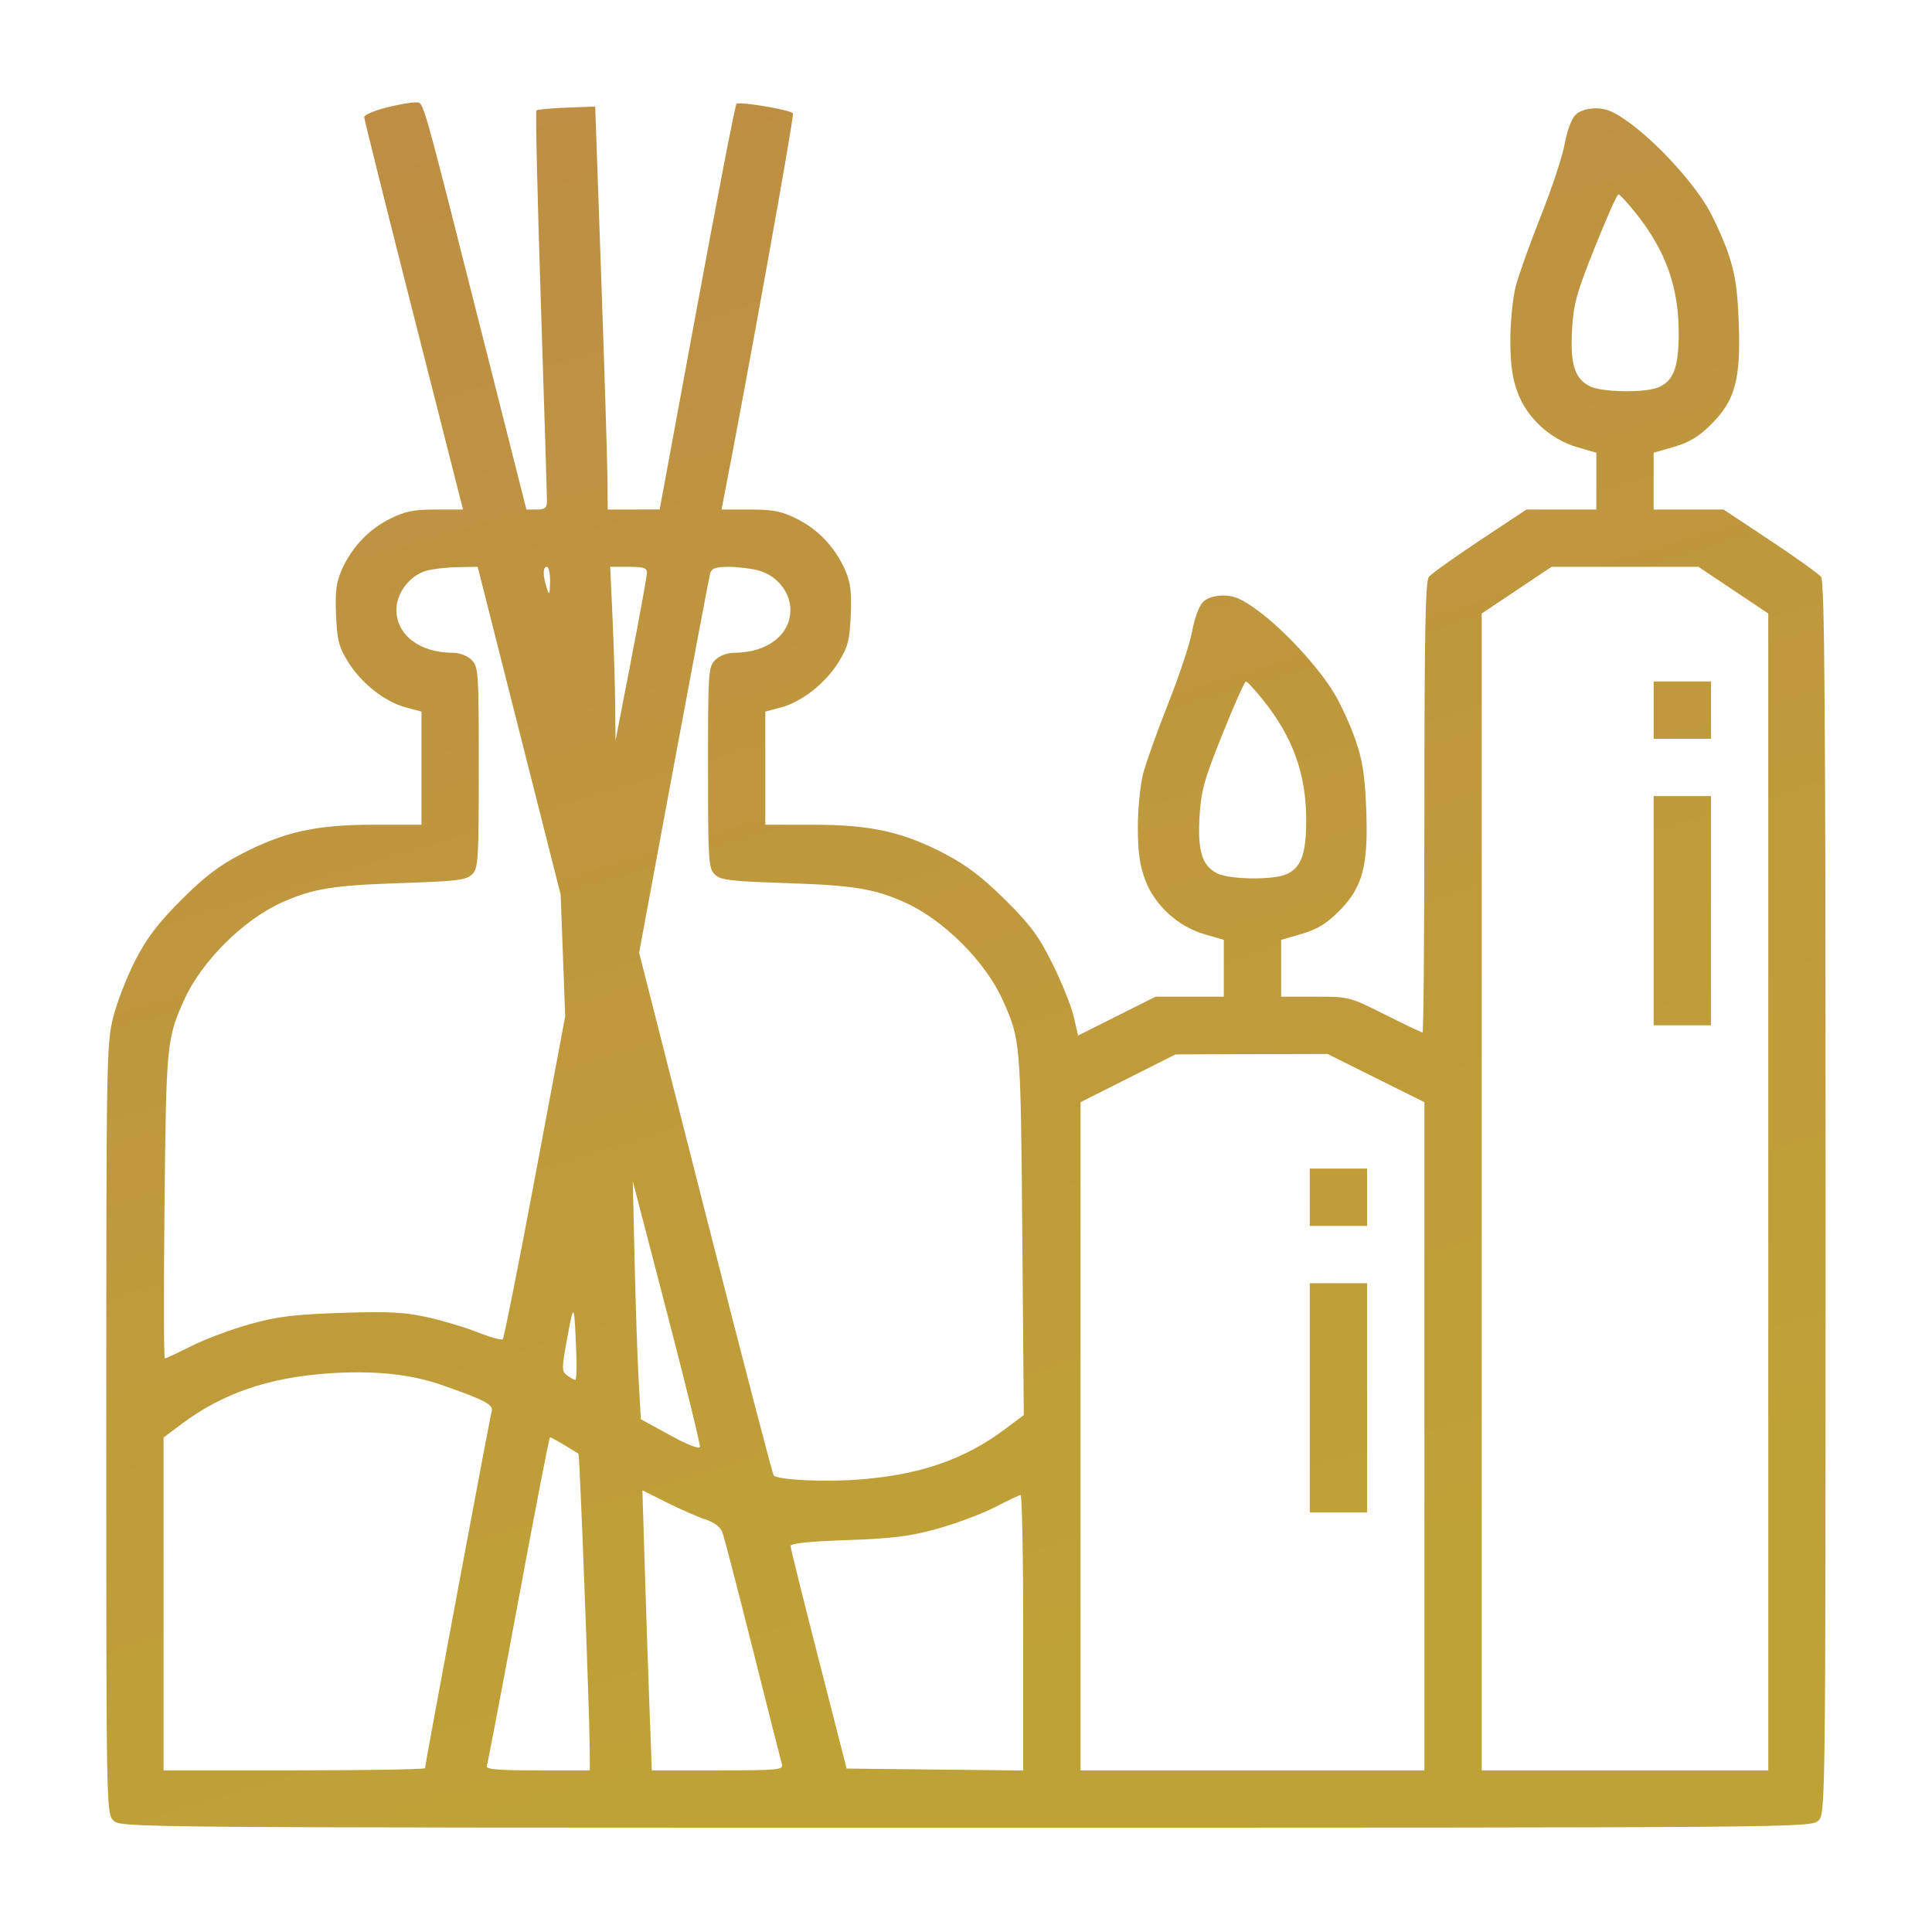 <?xml version="1.0" encoding="UTF-8"?> <svg xmlns="http://www.w3.org/2000/svg" width="1000" height="1000" viewBox="0 0 1000 1000" fill="none"> <path fill-rule="evenodd" clip-rule="evenodd" d="M200.075 55.654C193.703 57.265 188.498 59.481 188.51 60.578C188.523 61.676 200.038 107.833 214.098 163.152L239.663 263.731H225.563C214.141 263.731 209.649 264.636 201.912 268.49C190.836 274.01 182.05 283.295 176.915 294.906C174.041 301.403 173.426 306.238 173.937 318.322C174.492 331.396 175.376 334.836 180.183 342.609C187.019 353.661 199.179 363.25 210.044 366.155L218.151 368.324V397.602V426.882H193.419C163.56 426.882 147.307 430.483 124.92 442.052C113.466 447.972 105.772 453.843 93.865 465.748C81.961 477.654 76.089 485.348 70.169 496.802C65.84 505.178 60.657 518.451 58.649 526.299C55.132 540.057 55 547.7 55 739.577C55 936.113 55.046 938.63 58.708 942.292C62.396 945.98 64.887 946 499.958 946C935.028 946 937.52 945.98 941.208 942.292C944.886 938.614 944.916 936.113 944.916 620.052C944.916 368.024 944.432 300.909 942.598 298.594C941.325 296.983 929.44 288.48 916.19 279.7L892.099 263.731H874.012H855.924V249.031V234.331L866.568 231.236C874.503 228.93 879.409 225.943 885.853 219.501C898.162 207.192 901.128 196.062 899.96 166.575C899.261 148.88 898.069 141.281 894.315 130.55C891.699 123.071 886.788 112.345 883.402 106.719C875.256 93.179 857.602 74.016 844.133 64.09C835.714 57.886 831.646 56.084 826.056 56.084C821.483 56.084 817.576 57.352 815.377 59.551C813.434 61.494 811.03 68.015 809.908 74.383C808.807 80.635 803.269 97.413 797.601 111.672C791.934 125.93 786.051 142.375 784.531 148.215C783.009 154.055 781.765 166.552 781.765 175.987C781.765 188.767 782.738 195.744 785.584 203.347C790.478 216.43 802.526 227.43 816.366 231.453L826.26 234.331V249.031V263.731H808.173H790.085L765.994 279.7C752.744 288.48 740.862 296.983 739.586 298.594C737.788 300.865 737.269 327.607 737.269 417.967C737.269 482.013 736.837 534.414 736.308 534.414C735.78 534.414 727.035 530.242 716.875 525.144C698.58 515.963 698.233 515.874 680.755 515.874H663.109V501.174V486.473L673.753 483.379C681.688 481.073 686.594 478.086 693.038 471.643C705.347 459.335 708.313 448.205 707.145 418.717C706.446 401.023 705.254 393.423 701.5 382.693C698.884 375.214 693.973 364.488 690.587 358.861C682.441 345.322 664.787 326.159 651.318 316.233C642.899 310.029 638.831 308.227 633.241 308.227C628.668 308.227 624.761 309.495 622.562 311.694C620.619 313.637 618.215 320.157 617.093 326.526C615.992 332.778 610.454 349.556 604.786 363.815C599.119 378.072 593.236 394.517 591.716 400.357C590.193 406.197 588.949 418.695 588.949 428.13C588.949 440.91 589.923 447.886 592.769 455.49C597.663 468.573 609.71 479.573 623.55 483.596L633.445 486.473V501.174V515.874H615.801H598.158L578.083 525.941L558.008 536.01L555.822 526.405C554.621 521.123 549.723 508.883 544.939 499.205C537.727 484.61 533.535 478.917 520.372 465.833C508.774 454.303 500.447 447.929 489.446 442.152C467.387 430.568 450.833 426.882 420.867 426.882H396.134V397.602V368.324L404.242 366.155C415.106 363.25 427.267 353.661 434.102 342.609C438.91 334.836 439.794 331.396 440.348 318.322C440.86 306.238 440.245 301.403 437.371 294.906C432.235 283.295 423.449 274.01 412.373 268.49C404.537 264.586 400.187 263.731 388.138 263.731H373.454L374.452 258.633C386.562 196.704 411.263 59.471 410.447 58.656C408.493 56.702 382.42 52.365 381.171 53.785C380.505 54.54 371.295 102.082 360.703 159.435L341.442 263.711L328 263.722L314.559 263.731L314.39 246.582C314.296 237.149 312.836 190.221 311.146 142.295L308.07 55.157L293.305 55.71C285.182 56.012 278.133 56.666 277.637 57.161C277.142 57.658 278.178 102.462 279.943 156.726C281.706 210.991 283.124 257.266 283.095 259.56C283.052 262.897 281.984 263.731 277.759 263.731H272.475L249.84 174.276C217.517 46.544 219.46 53.352 215.259 53.014C213.281 52.856 206.449 54.043 200.075 55.654ZM846.688 110.313C862.128 129.667 868.902 148.595 868.902 172.387C868.902 189.792 866.327 196.886 858.757 200.334C851.918 203.451 829.088 203.148 822.721 199.856C814.997 195.862 812.676 188.329 813.692 170.552C814.445 157.347 816.05 151.559 825.511 127.936C831.531 112.9 837.012 100.595 837.69 100.589C838.369 100.584 842.418 104.959 846.688 110.313ZM268.721 378.215L290.195 463.035L291.373 494.553L292.55 526.071L276.975 609.043C268.409 654.677 260.882 692.532 260.25 693.166C259.616 693.798 253.848 692.222 247.431 689.664C241.015 687.105 229.199 683.56 221.177 681.784C209.321 679.161 200.991 678.742 176.681 679.544C152.246 680.353 143.604 681.415 129.454 685.351C119.929 688 106.326 693.084 99.225 696.647C92.124 700.211 85.867 703.127 85.32 703.127C84.773 703.127 84.701 667.46 85.157 623.869C86.03 540.454 86.292 537.701 95.234 517.719C104.14 497.814 125.837 476.124 145.836 467.134C161.693 460.004 172.393 458.246 206.847 457.106C236.624 456.122 241.404 455.541 244.391 452.555C247.557 449.388 247.815 445.222 247.815 397.219C247.815 347.778 247.639 345.131 244.107 341.599C241.927 339.419 237.917 337.887 234.374 337.88C217.248 337.852 205.173 328.654 205.173 315.643C205.173 306.926 212.066 297.906 220.623 295.429C223.852 294.495 231.163 293.655 236.871 293.562L247.246 293.395L268.721 378.215ZM284.709 301.275C284.554 307.967 284.302 308.457 283.041 304.519C280.903 297.847 280.903 293.395 283.041 293.395C284.061 293.395 284.811 296.94 284.709 301.275ZM334.849 296.64C334.791 298.425 331.111 318.656 326.669 341.599L318.595 383.314L318.424 364.774C318.33 354.577 317.709 334.346 317.045 319.814L315.836 293.395H325.393C333.301 293.395 334.934 293.955 334.849 296.64ZM392.771 295.314C402.164 297.923 409.112 306.568 409.112 315.643C409.112 328.654 397.037 337.852 379.912 337.88C376.369 337.887 372.359 339.419 370.178 341.599C366.647 345.131 366.471 347.778 366.471 397.219C366.471 445.222 366.728 449.388 369.895 452.555C372.882 455.541 377.661 456.122 407.438 457.106C441.893 458.246 452.592 460.004 468.449 467.134C488.448 476.124 510.146 497.814 519.052 517.719C528.229 538.229 528.305 539.136 529.134 638.53L529.915 732.45L520.035 739.832C499.018 755.536 475.869 763.48 444.308 765.818C426.265 767.157 402.792 766.022 400.471 763.701C399.881 763.113 383.965 701.991 365.1 627.874L330.802 493.116L348.739 396.501C358.604 343.362 367.103 298.425 367.626 296.64C368.354 294.144 370.579 293.397 377.255 293.406C382.031 293.412 389.013 294.27 392.771 295.314ZM897.19 305.474L915.252 317.553V616.944V916.336H841.092H766.933V616.944V317.553L784.994 305.474L803.058 293.395H841.092H879.127L897.19 305.474ZM653.872 362.456C669.313 381.81 676.087 400.738 676.087 424.53C676.087 441.935 673.512 449.028 665.942 452.477C659.103 455.593 636.273 455.291 629.906 451.999C622.182 448.005 619.861 440.472 620.877 422.694C621.63 409.49 623.235 403.702 632.696 380.078C638.716 365.043 644.197 352.738 644.875 352.732C645.554 352.727 649.603 357.104 653.872 362.456ZM855.924 367.555V382.387H870.756H885.588V367.555V352.723H870.756H855.924V367.555ZM855.924 471.378V530.706H870.756H885.588V471.378V412.051H870.756H855.924V471.378ZM712.223 558.021L737.269 570.504V743.42V916.336H648.277H559.286V743.42V570.502L583.851 558.127L608.416 545.751L647.797 545.645L687.176 545.538L712.223 558.021ZM677.941 619.698V634.529H692.773H707.605V619.698V604.866H692.773H677.941V619.698ZM362.275 748.895C362.008 750.232 355.934 747.858 346.777 742.84L331.717 734.588L330.585 714.687C329.96 703.741 329.016 676.013 328.488 653.069L327.524 611.355L345.12 679.025C354.798 716.244 362.518 747.686 362.275 748.895ZM677.941 723.521V782.849H692.773H707.605V723.521V664.193H692.773H677.941V723.521ZM298.294 700.813C298.572 708.209 298.334 714.257 297.763 714.255C297.194 714.253 295.314 713.209 293.588 711.934C290.64 709.757 290.648 708.543 293.698 692.003C297.087 673.628 297.283 674.007 298.294 700.813ZM228.348 716.774C251.052 724.684 255.533 727.044 254.493 730.542C253.501 733.881 220.005 913.216 220.005 915.192C220.005 915.821 189.553 916.336 152.335 916.336H84.664V830.185V744.035L94.397 736.764C115.118 721.283 138.913 713.085 169.432 710.908C192.948 709.232 212.2 711.149 228.348 716.774ZM292.092 747.946C295.782 750.161 299.08 752.18 299.423 752.43C300.068 752.901 305.15 886.817 305.239 905.676L305.289 916.336H278.208C257.32 916.336 251.323 915.806 251.985 914.019C252.457 912.745 259.847 873.95 268.406 827.81C276.965 781.67 284.287 743.919 284.676 743.917C285.065 743.917 288.403 745.728 292.092 747.946ZM365.195 786.483C369.591 787.908 372.878 790.393 373.89 793.057C374.786 795.413 381.866 822.654 389.623 853.593C397.382 884.533 404.162 911.308 404.692 913.092C405.584 916.099 403.159 916.336 371.517 916.336H337.38L336.186 884.355C335.527 866.764 334.432 834.151 333.748 811.877L332.507 771.38L345.318 777.786C352.363 781.308 361.307 785.222 365.195 786.483ZM529.622 844.989V916.401L483.921 915.904L438.22 915.409L423.742 858.862C415.779 827.762 409.229 801.383 409.188 800.243C409.136 798.839 418.555 797.844 438.313 797.163C462.001 796.348 470.837 795.237 485.126 791.279C494.813 788.596 508.162 783.609 514.79 780.198C521.418 776.786 527.466 773.901 528.231 773.786C528.997 773.672 529.622 805.714 529.622 844.989Z" fill="url(#paint0_linear_19_50)"></path> <defs> <linearGradient id="paint0_linear_19_50" x1="-456.955" y1="-529.732" x2="174.574" y2="1557.42" gradientUnits="userSpaceOnUse"> <stop stop-color="#BD7D50"></stop> <stop offset="0.747" stop-color="#BFA236"></stop> </linearGradient> </defs> </svg> 